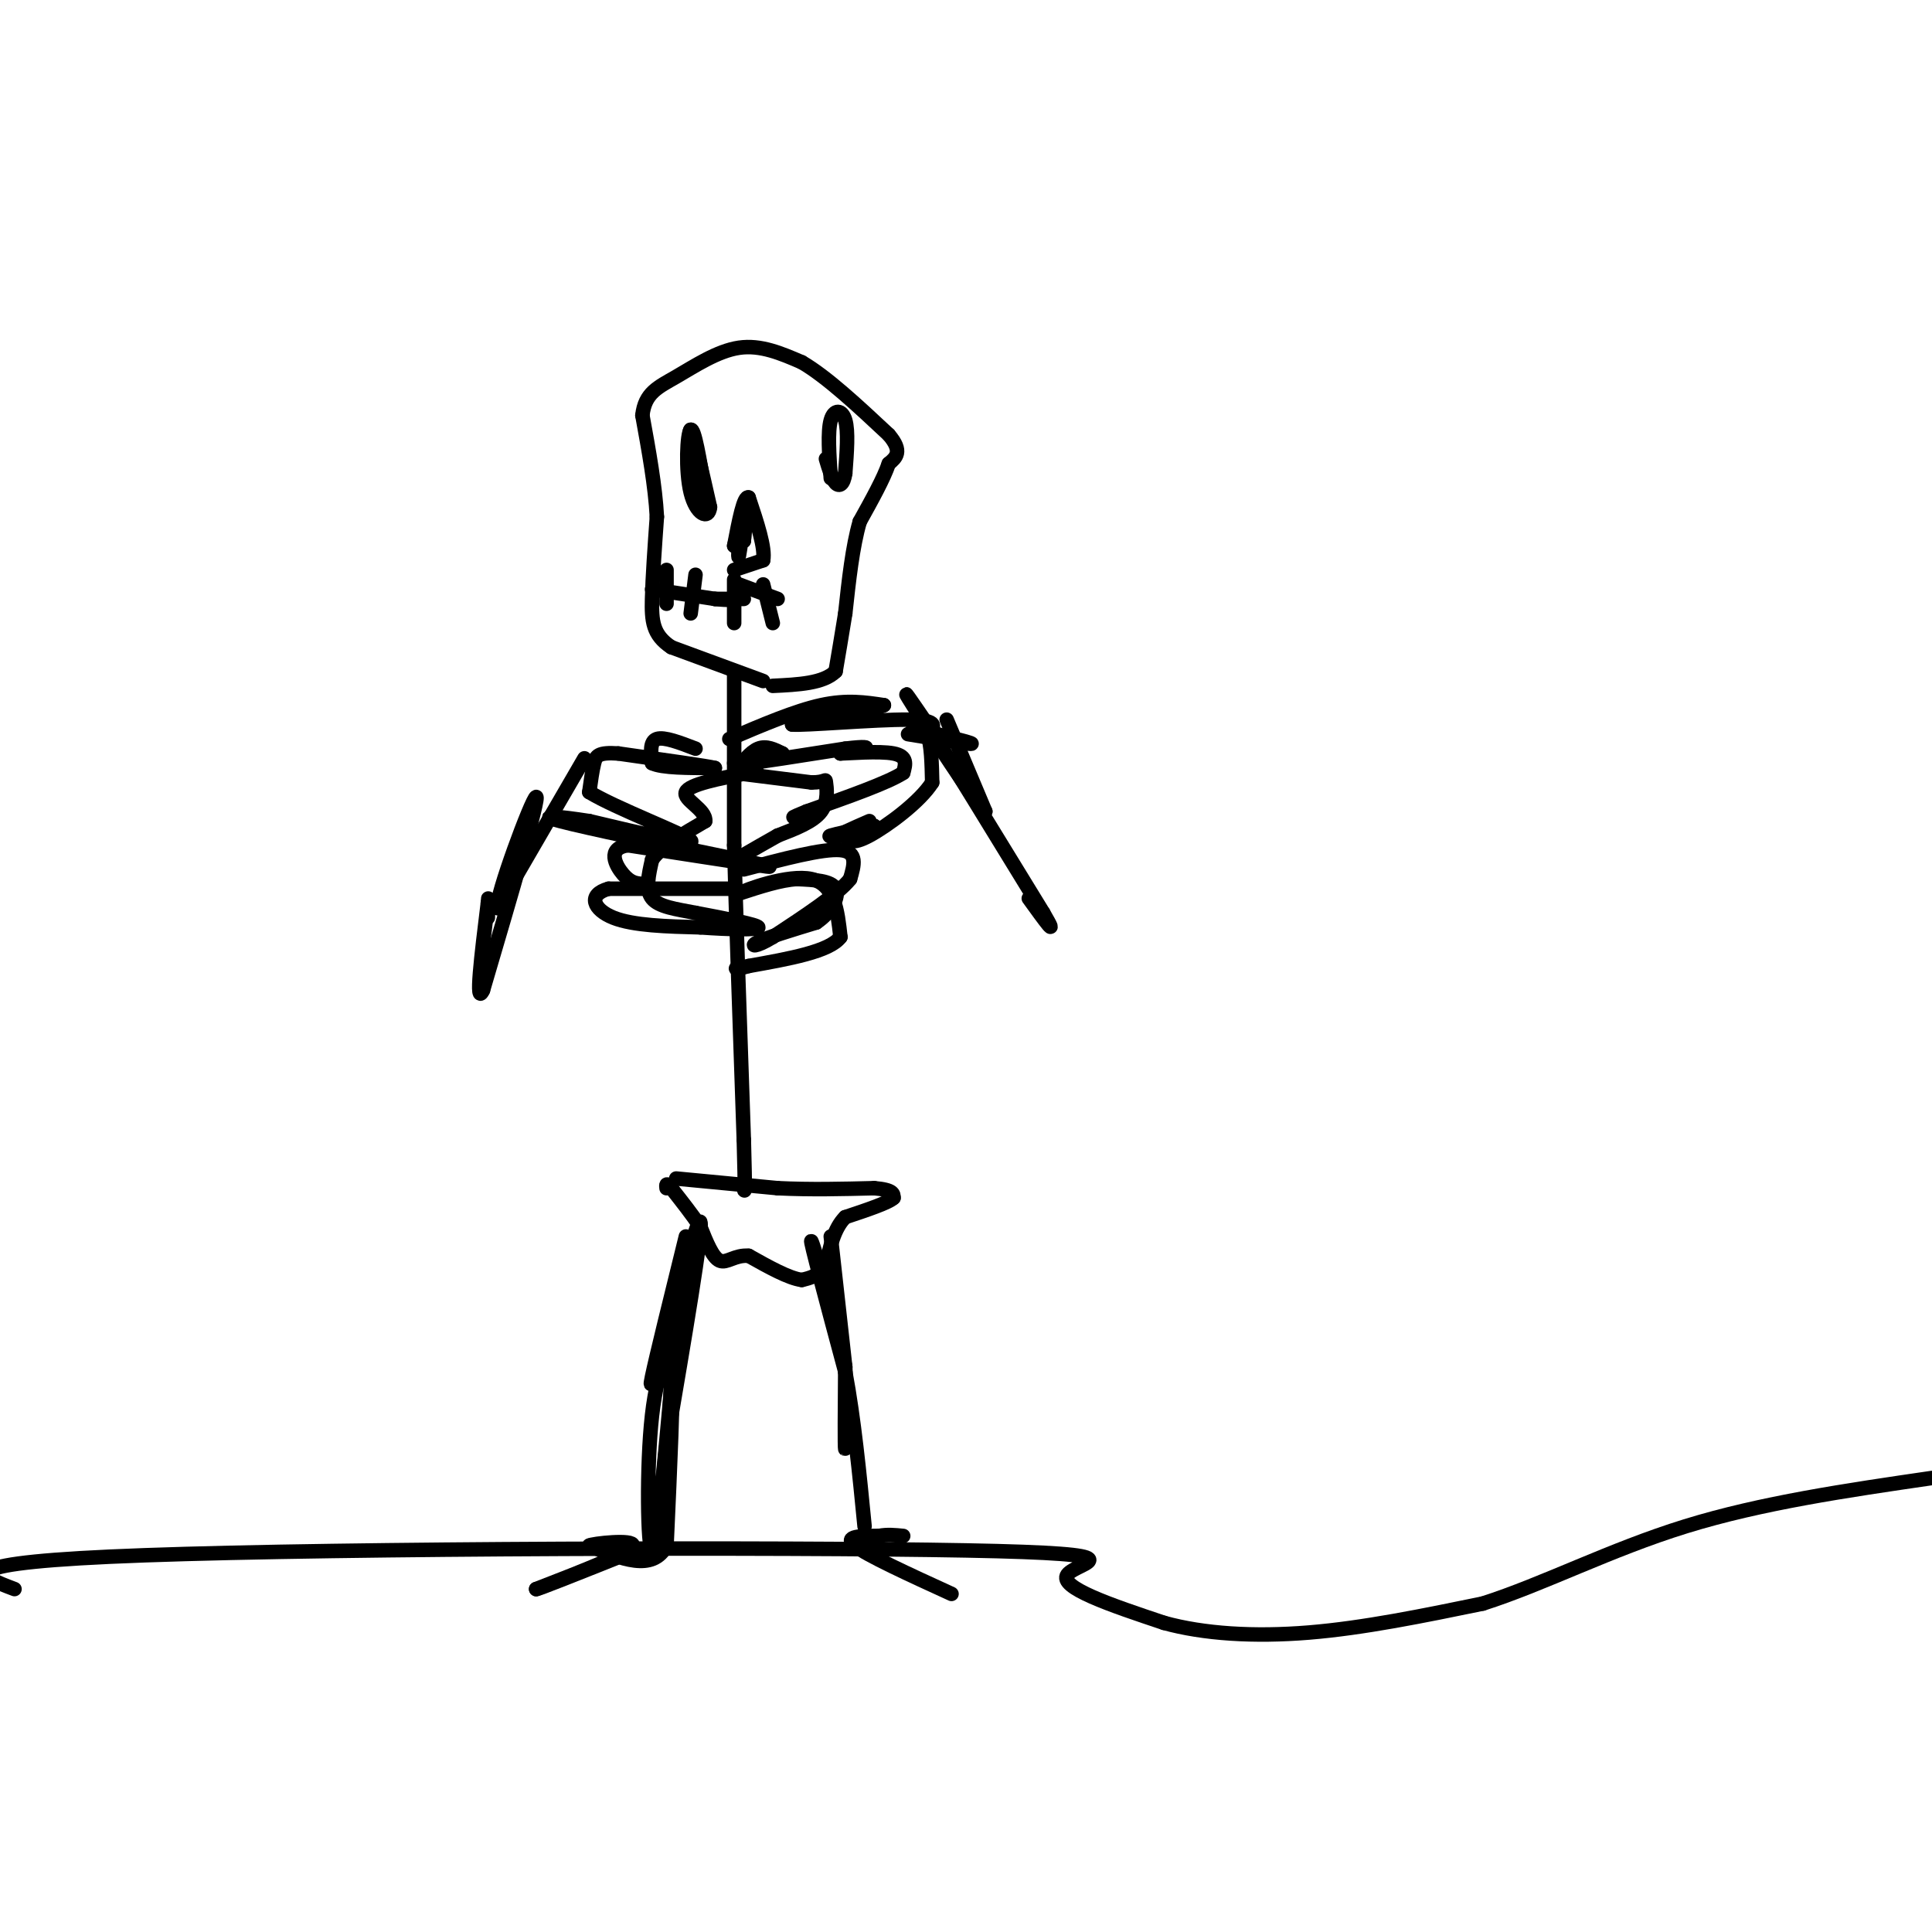 <svg viewBox='0 0 400 400' version='1.1' xmlns='http://www.w3.org/2000/svg' xmlns:xlink='http://www.w3.org/1999/xlink'><g fill='none' stroke='#000000' stroke-width='3' stroke-linecap='round' stroke-linejoin='round'><path d='M158,141c0.000,0.000 -19.000,-7.000 -19,-7'/><path d='M139,134c-3.889,-2.556 -4.111,-5.444 -4,-10c0.111,-4.556 0.556,-10.778 1,-17'/><path d='M136,107c-0.333,-6.333 -1.667,-13.667 -3,-21'/><path d='M133,86c0.500,-4.667 3.250,-5.833 7,-8c3.750,-2.167 8.500,-5.333 13,-6c4.500,-0.667 8.750,1.167 13,3'/><path d='M166,75c5.167,3.000 11.583,9.000 18,15'/><path d='M184,90c3.000,3.500 1.500,4.750 0,6'/><path d='M184,96c-1.000,3.000 -3.500,7.500 -6,12'/><path d='M178,108c-1.500,5.167 -2.250,12.083 -3,19'/><path d='M175,127c-0.833,5.167 -1.417,8.583 -2,12'/><path d='M173,139c-2.500,2.500 -7.750,2.750 -13,3'/><path d='M144,102c-0.750,-6.750 -1.500,-13.500 -1,-13c0.500,0.500 2.250,8.250 4,16'/><path d='M147,105c-0.250,2.726 -2.875,1.542 -4,-3c-1.125,-4.542 -0.750,-12.440 0,-13c0.750,-0.560 1.875,6.220 3,13'/><path d='M146,102c0.500,2.500 0.250,2.250 0,2'/><path d='M172,99c-0.333,-4.822 -0.667,-9.644 0,-12c0.667,-2.356 2.333,-2.244 3,0c0.667,2.244 0.333,6.622 0,11'/><path d='M175,98c-0.356,2.378 -1.244,2.822 -2,2c-0.756,-0.822 -1.378,-2.911 -2,-5'/><path d='M152,118c0.000,0.000 6.000,-2.000 6,-2'/><path d='M158,116c0.500,-2.500 -1.250,-7.750 -3,-13'/><path d='M155,103c-1.000,-0.500 -2.000,4.750 -3,10'/><path d='M152,113c-0.022,0.000 1.422,-5.000 2,-6c0.578,-1.000 0.289,2.000 0,5'/><path d='M154,112c0.060,-0.298 0.208,-3.542 0,-3c-0.208,0.542 -0.774,4.869 -1,6c-0.226,1.131 -0.113,-0.935 0,-3'/><path d='M153,112c0.000,-0.667 0.000,-0.833 0,-1'/><path d='M135,122c0.000,0.000 13.000,2.000 13,2'/><path d='M148,124c3.000,0.333 4.000,0.167 5,0'/><path d='M138,125c0.000,0.000 0.000,-7.000 0,-7'/><path d='M143,127c0.000,0.000 1.000,-8.000 1,-8'/><path d='M152,129c0.000,0.000 0.000,-9.000 0,-9'/><path d='M148,124c0.000,0.000 6.000,0.000 6,0'/><path d='M160,129c0.000,0.000 -2.000,-8.000 -2,-8'/><path d='M153,121c0.000,0.000 8.000,3.000 8,3'/><path d='M152,139c0.000,0.000 0.000,19.000 0,19'/><path d='M152,158c0.000,6.000 0.000,11.500 0,17'/><path d='M152,175c0.333,13.000 1.167,37.000 2,61'/><path d='M154,236c0.333,11.833 0.167,10.917 0,10'/><path d='M140,244c0.000,0.000 21.000,2.000 21,2'/><path d='M161,246c6.833,0.333 13.417,0.167 20,0'/><path d='M181,246c4.000,0.333 4.000,1.167 4,2'/><path d='M185,248c-1.000,1.000 -5.500,2.500 -10,4'/><path d='M175,252c-2.333,2.333 -3.167,6.167 -4,10'/><path d='M171,262c-1.500,2.167 -3.250,2.583 -5,3'/><path d='M166,265c-2.667,-0.333 -6.833,-2.667 -11,-5'/><path d='M155,260c-2.867,-0.244 -4.533,1.644 -6,1c-1.467,-0.644 -2.733,-3.822 -4,-7'/><path d='M145,254c-1.667,-2.500 -3.833,-5.250 -6,-8'/><path d='M139,246c-1.167,-1.333 -1.083,-0.667 -1,0'/><path d='M172,256c0.000,0.000 3.000,27.000 3,27'/><path d='M175,283c0.467,8.733 0.133,17.067 0,17c-0.133,-0.067 -0.067,-8.533 0,-17'/><path d='M175,283c-1.867,-9.622 -6.533,-25.178 -7,-26c-0.467,-0.822 3.267,13.089 7,27'/><path d='M175,284c1.833,9.833 2.917,20.917 4,32'/><path d='M142,256c-3.083,12.500 -6.167,25.000 -7,29c-0.833,4.000 0.583,-0.500 2,-5'/><path d='M137,280c2.400,-8.822 7.400,-28.378 8,-27c0.600,1.378 -3.200,23.689 -7,46'/><path d='M138,299c-1.202,10.048 -0.708,12.167 0,3c0.708,-9.167 1.631,-29.619 2,-36c0.369,-6.381 0.185,1.310 0,9'/><path d='M140,275c-1.083,3.393 -3.792,7.375 -5,18c-1.208,10.625 -0.917,27.893 0,28c0.917,0.107 2.458,-16.946 4,-34'/><path d='M139,287c0.500,-0.167 -0.250,16.417 -1,33'/><path d='M138,320c-2.833,5.500 -9.417,2.750 -16,0'/><path d='M122,320c0.400,-0.400 9.400,-1.400 9,0c-0.400,1.400 -10.200,5.200 -20,9'/><path d='M111,329c-0.333,0.333 8.833,-3.333 18,-7'/><path d='M197,330c-8.750,-4.000 -17.500,-8.000 -20,-10c-2.500,-2.000 1.250,-2.000 5,-2'/><path d='M182,318c1.667,-0.333 3.333,-0.167 5,0'/><path d='M151,153c6.833,-2.917 13.667,-5.833 19,-7c5.333,-1.167 9.167,-0.583 13,0'/><path d='M183,146c-1.000,0.667 -10.000,2.333 -19,4'/><path d='M164,150c2.200,0.267 17.200,-1.067 24,-1c6.800,0.067 5.400,1.533 4,3'/><path d='M192,152c0.833,2.167 0.917,6.083 1,10'/><path d='M193,162c-2.511,4.000 -9.289,9.000 -13,11c-3.711,2.000 -4.356,1.000 -5,0'/><path d='M175,173c-1.844,0.089 -3.956,0.311 -3,0c0.956,-0.311 4.978,-1.156 9,-2'/><path d='M181,171c-0.422,0.267 -5.978,1.933 -7,2c-1.022,0.067 2.489,-1.467 6,-3'/><path d='M152,160c1.667,-2.167 3.333,-4.333 5,-5c1.667,-0.667 3.333,0.167 5,1'/><path d='M162,156c-1.667,0.733 -8.333,2.067 -7,2c1.333,-0.067 10.667,-1.533 20,-3'/><path d='M175,155c4.222,-0.511 4.778,-0.289 4,0c-0.778,0.289 -2.889,0.644 -5,1'/><path d='M174,156c1.578,-0.022 8.022,-0.578 11,0c2.978,0.578 2.489,2.289 2,4'/><path d='M187,160c-3.000,2.000 -11.500,5.000 -20,8'/><path d='M167,168c-3.667,1.500 -2.833,1.250 -2,1'/><path d='M152,160c0.000,0.000 16.000,2.000 16,2'/><path d='M168,162c3.107,0.012 2.875,-0.958 3,0c0.125,0.958 0.607,3.845 -1,6c-1.607,2.155 -5.304,3.577 -9,5'/><path d='M161,173c-2.667,1.500 -4.833,2.750 -7,4'/><path d='M154,180c8.167,-2.167 16.333,-4.333 20,-4c3.667,0.333 2.833,3.167 2,6'/><path d='M176,182c-2.333,3.000 -9.167,7.500 -16,12'/><path d='M160,194c-3.689,2.267 -4.911,1.933 -3,1c1.911,-0.933 6.956,-2.467 12,-4'/><path d='M169,191c3.111,-2.089 4.889,-5.311 4,-7c-0.889,-1.689 -4.444,-1.844 -8,-2'/><path d='M165,182c-3.333,0.167 -7.667,1.583 -12,3'/><path d='M153,185c1.200,-0.733 10.200,-4.067 15,-3c4.800,1.067 5.400,6.533 6,12'/><path d='M174,194c-2.167,3.000 -10.583,4.500 -19,6'/><path d='M155,200c-3.500,1.000 -2.750,0.500 -2,0'/><path d='M144,155c-3.250,-1.250 -6.500,-2.500 -8,-2c-1.500,0.500 -1.250,2.750 -1,5'/><path d='M135,158c2.000,1.000 7.500,1.000 13,1'/><path d='M148,159c-1.167,-0.333 -10.583,-1.667 -20,-3'/><path d='M128,156c-4.178,-0.289 -4.622,0.489 -5,2c-0.378,1.511 -0.689,3.756 -1,6'/><path d='M122,164c5.444,3.333 19.556,8.667 21,10c1.444,1.333 -9.778,-1.333 -21,-4'/><path d='M122,170c-6.244,-0.978 -11.356,-1.422 -6,0c5.356,1.422 21.178,4.711 37,8'/><path d='M153,178c7.578,1.644 8.022,1.756 3,1c-5.022,-0.756 -15.511,-2.378 -26,-4'/><path d='M130,175c-4.444,0.622 -2.556,4.178 -1,6c1.556,1.822 2.778,1.911 4,2'/><path d='M151,184c0.000,0.000 -25.000,0.000 -25,0'/><path d='M126,184c-4.467,1.244 -3.133,4.356 1,6c4.133,1.644 11.067,1.822 18,2'/><path d='M145,192c6.044,0.444 12.156,0.556 12,0c-0.156,-0.556 -6.578,-1.778 -13,-3'/><path d='M144,189c-4.022,-0.778 -7.578,-1.222 -9,-3c-1.422,-1.778 -0.711,-4.889 0,-8'/><path d='M135,178c1.833,-2.667 6.417,-5.333 11,-8'/><path d='M146,170c0.244,-2.400 -4.644,-4.400 -4,-6c0.644,-1.600 6.822,-2.800 13,-4'/><path d='M155,160c2.333,-0.667 1.667,-0.333 1,0'/><path d='M188,152c6.000,1.000 12.000,2.000 13,2c1.000,0.000 -3.000,-1.000 -7,-2'/><path d='M194,152c-2.000,-0.500 -3.500,-0.750 -5,-1'/><path d='M196,149c0.000,0.000 8.000,19.000 8,19'/><path d='M204,168c-2.222,-2.111 -11.778,-16.889 -15,-22c-3.222,-5.111 -0.111,-0.556 3,4'/><path d='M192,150c4.500,7.167 14.250,23.083 24,39'/><path d='M216,189c3.500,6.000 0.250,1.500 -3,-3'/><path d='M121,157c0.000,0.000 -18.000,31.000 -18,31'/><path d='M103,188c-0.533,-2.067 7.133,-22.733 8,-23c0.867,-0.267 -5.067,19.867 -11,40'/><path d='M100,205c-1.667,3.667 -0.333,-7.167 1,-18'/><path d='M101,187c0.167,-2.500 0.083,0.250 0,3'/><path d='M3,329c-7.310,-2.756 -14.619,-5.512 27,-7c41.619,-1.488 132.167,-1.708 170,-1c37.833,0.708 22.952,2.345 21,5c-1.952,2.655 9.024,6.327 20,10'/><path d='M241,336c8.178,2.267 18.622,2.933 30,2c11.378,-0.933 23.689,-3.467 36,-6'/><path d='M307,332c12.667,-4.044 26.333,-11.156 42,-16c15.667,-4.844 33.333,-7.422 51,-10'/></g>
</svg>